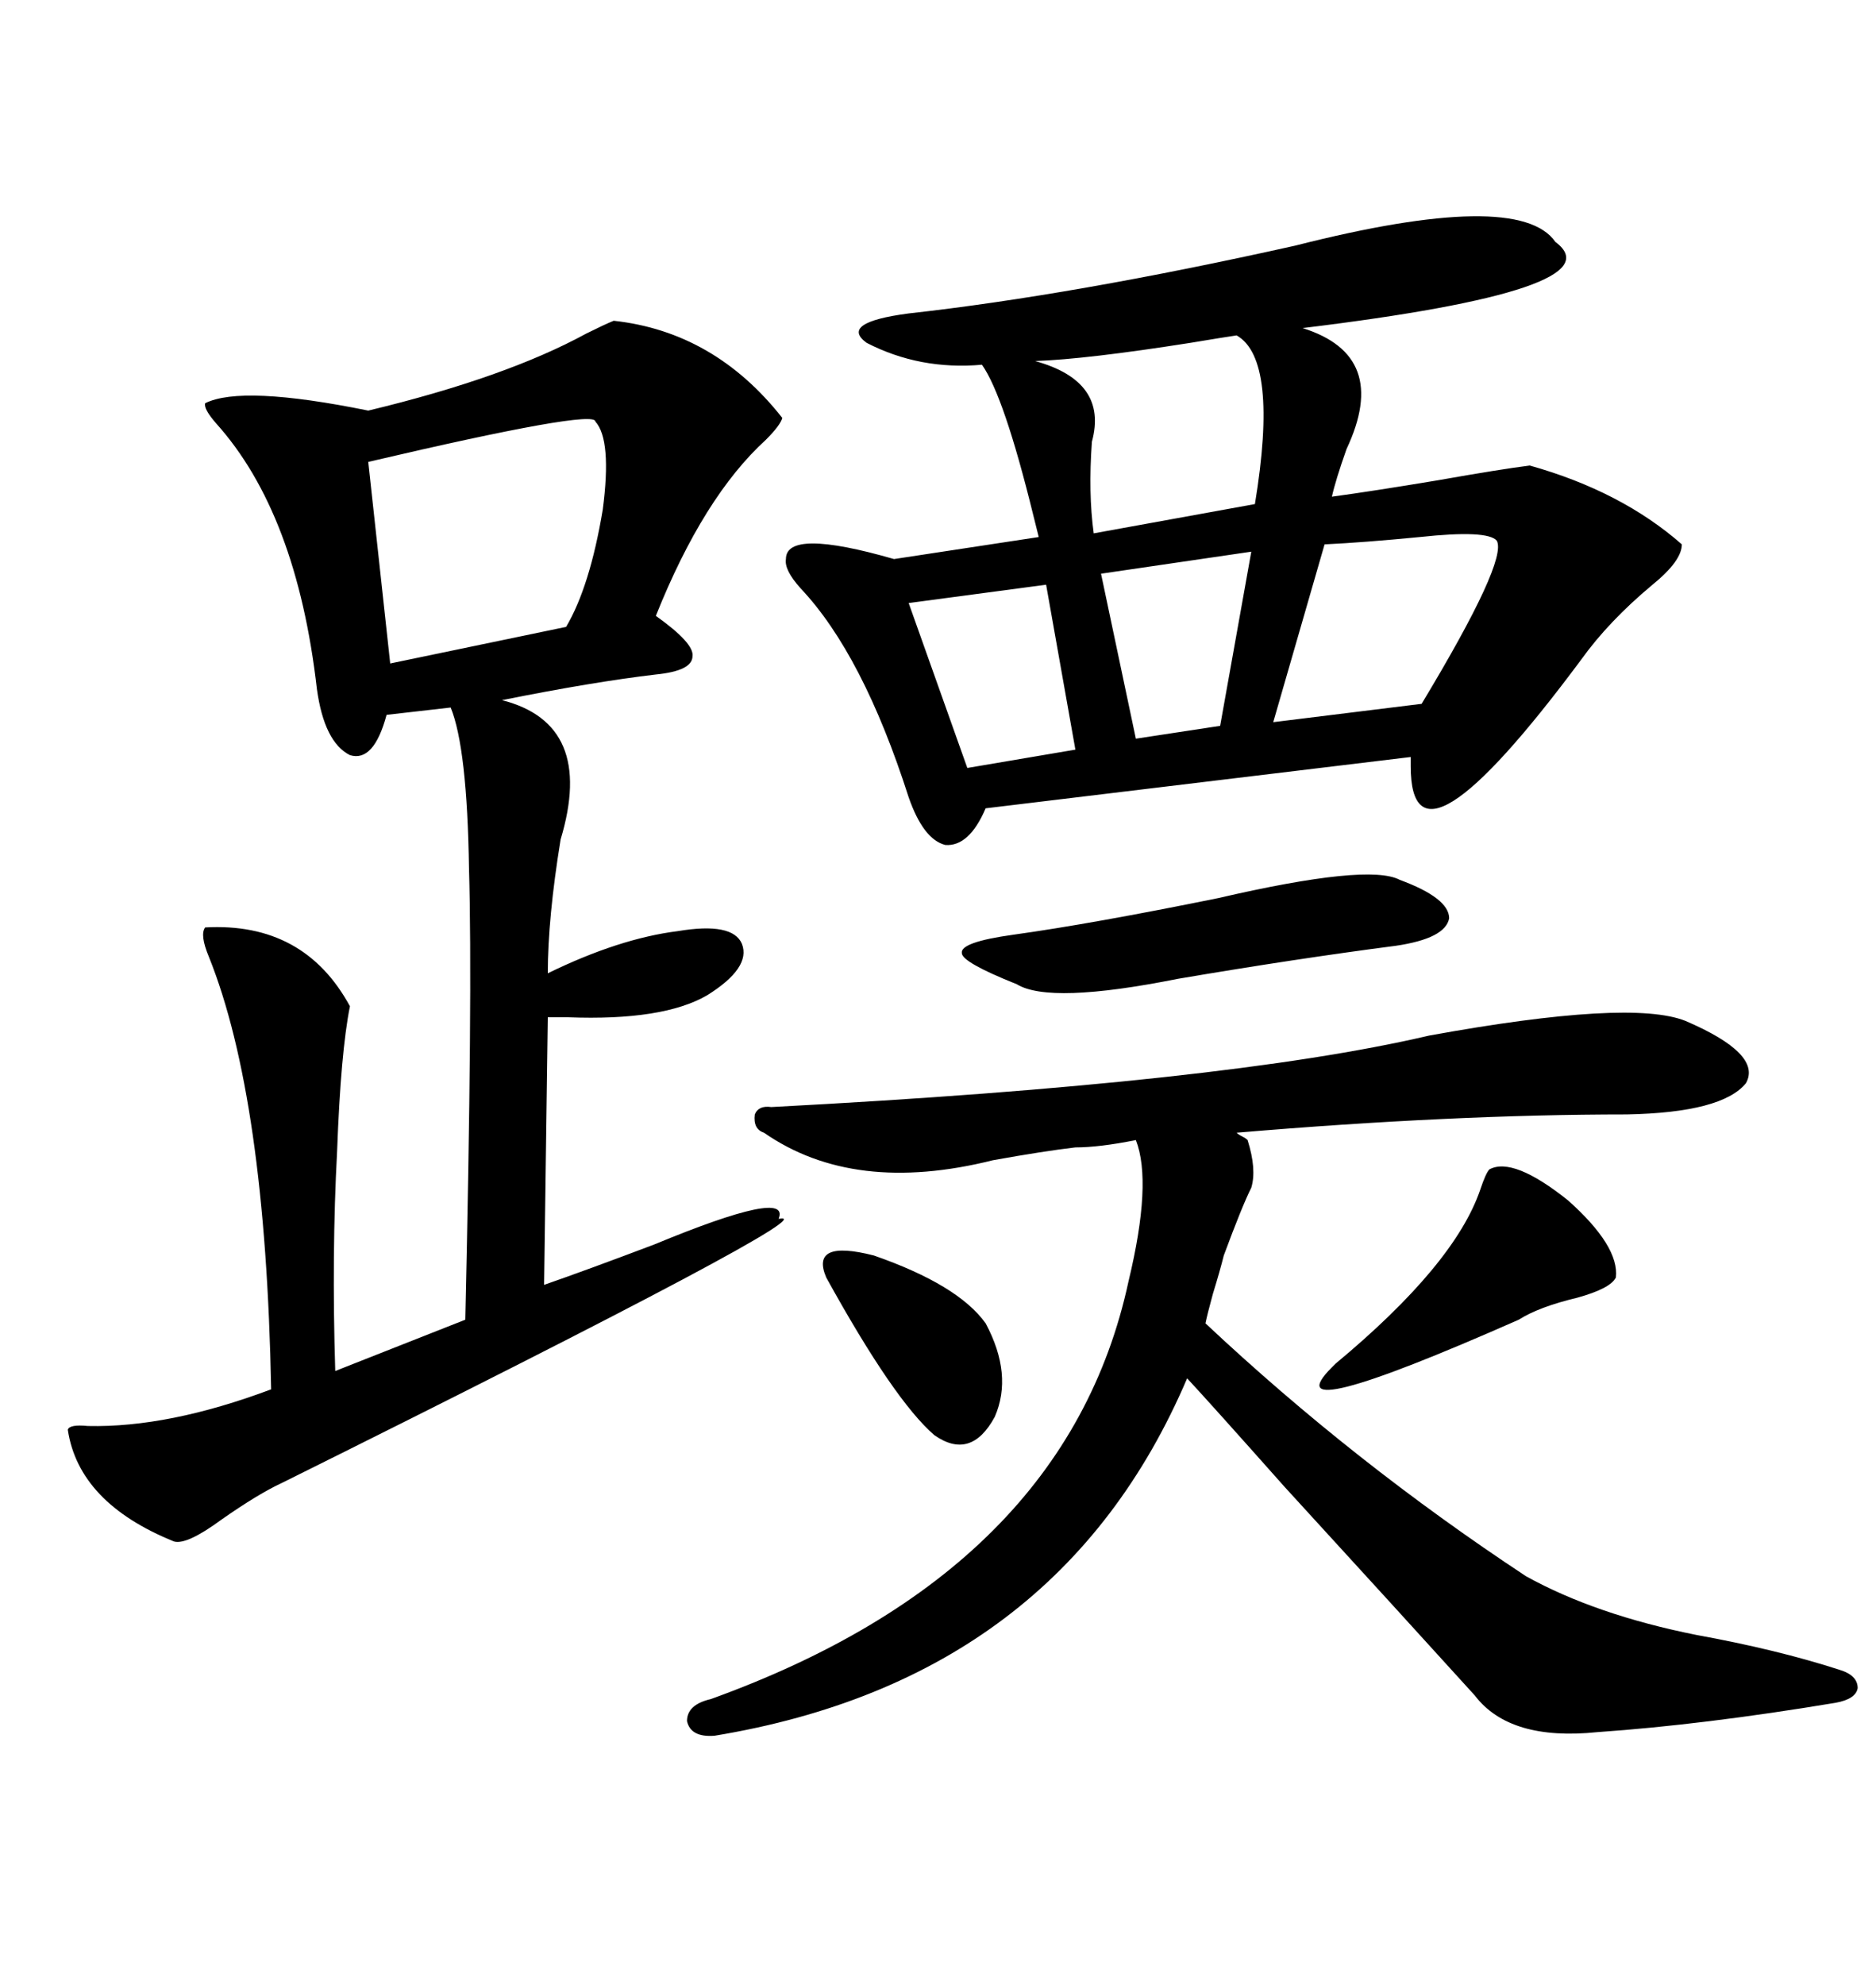 <svg xmlns="http://www.w3.org/2000/svg" xmlns:xlink="http://www.w3.org/1999/xlink" width="300" height="317.285"><path d="M248.73 38.67L248.73 38.67Q258.98 46.29 208.30 52.44L208.30 52.44Q222.36 56.84 215.33 71.78L215.33 71.78Q213.57 76.76 212.99 79.39L212.99 79.39Q219.43 78.52 229.98 76.76L229.98 76.76Q239.94 75 244.63 74.41L244.63 74.41Q259.28 78.52 268.95 87.01L268.95 87.01Q268.95 89.65 264.26 93.46L264.26 93.46Q257.23 99.32 252.83 105.47L252.83 105.47Q225.59 142.09 225.59 122.46L225.59 122.46Q225.59 121.29 225.59 121.00L225.59 121.00L157.62 129.20Q154.98 135.35 151.17 135.06L151.17 135.06Q147.66 134.18 145.31 127.44L145.31 127.44Q137.99 104.59 128.03 94.04L128.03 94.04Q125.39 91.11 125.68 89.36L125.68 89.36Q125.68 84.38 142.97 89.36L142.97 89.36L166.11 85.84Q165.82 84.67 165.23 82.32L165.23 82.32Q160.55 63.28 157.03 58.30L157.03 58.30Q147.07 59.18 138.57 54.79L138.57 54.79Q134.18 51.56 145.31 50.10L145.31 50.10Q171.68 47.17 207.13 39.26L207.13 39.26Q242.87 30.18 248.73 38.67ZM98.14 51.27L98.14 51.27Q114.26 53.03 125.10 66.80L125.10 66.80Q124.80 67.97 122.46 70.31L122.46 70.31Q112.50 79.39 104.88 98.44L104.88 98.44Q111.04 102.83 110.74 104.88L110.74 104.88Q110.74 107.23 104.88 107.81L104.88 107.81Q94.92 108.98 80.27 111.91L80.27 111.91Q95.21 115.72 89.65 134.18L89.65 134.18Q87.60 146.78 87.60 155.57L87.60 155.57Q99.02 150 108.40 148.83L108.40 148.83Q117.19 147.36 118.65 150.88L118.65 150.88Q120.12 154.69 113.09 159.08L113.09 159.08Q106.05 163.18 90.82 162.60L90.82 162.60Q88.48 162.60 87.60 162.60L87.60 162.60L87.01 205.37Q93.75 203.03 104.59 198.93L104.59 198.93Q126.56 189.84 124.51 194.82L124.51 194.82Q133.59 193.07 45.12 237.01L45.12 237.01Q41.31 238.77 35.45 242.87L35.45 242.87Q29.88 246.97 27.83 246.39L27.83 246.39Q12.60 240.23 10.84 228.52L10.84 228.52Q11.13 227.64 14.06 227.93L14.06 227.93Q26.95 228.22 43.36 222.07L43.36 222.07Q42.48 175.49 33.40 152.93L33.40 152.93Q31.93 149.41 32.81 148.24L32.81 148.24Q48.63 147.36 55.96 160.84L55.96 160.84Q54.49 168.16 53.91 183.98L53.91 183.98Q53.03 200.39 53.61 219.14L53.61 219.14L74.41 210.94Q75.59 158.79 75 138.87L75 138.87Q74.71 119.53 72.07 113.09L72.07 113.09L61.82 114.26Q59.77 121.88 55.96 120.70L55.96 120.70Q51.86 118.65 50.68 110.16L50.68 110.16Q47.46 82.03 34.57 67.68L34.57 67.68Q32.52 65.33 32.81 64.45L32.81 64.45Q38.67 61.52 58.89 65.63L58.89 65.63Q80.86 60.35 93.75 53.32L93.75 53.32Q96.68 51.86 98.14 51.27ZM123.34 176.95L123.34 176.95Q196.00 173.14 228.52 165.53L228.52 165.53Q260.74 159.67 269.53 163.18L269.53 163.18Q281.84 168.46 279.20 173.14L279.20 173.14Q275.39 177.83 260.16 178.13L260.16 178.13Q232.32 178.13 197.75 181.05L197.75 181.05Q198.05 181.35 198.63 181.64L198.63 181.64Q199.22 181.93 199.51 182.23L199.51 182.23Q200.98 186.91 200.10 189.84L200.10 189.84Q198.63 192.77 195.70 200.68L195.70 200.68Q195.12 203.03 193.95 206.84L193.95 206.84Q193.07 210.06 192.77 211.52L192.77 211.52Q216.50 233.79 244.04 251.95L244.04 251.95Q255.18 258.11 271.29 261.33L271.29 261.33Q284.18 263.67 294.14 266.89L294.14 266.89Q297.07 267.77 297.07 269.82L297.07 269.82Q296.78 271.58 293.55 272.17L293.55 272.17Q272.46 275.68 255.47 276.86L255.47 276.86Q241.41 278.32 235.84 271.00L235.84 271.00Q224.41 258.40 205.37 237.60L205.37 237.60Q193.65 224.41 189.84 220.31L189.84 220.31Q169.34 268.36 114.26 277.44L114.26 277.44Q110.45 277.73 109.86 275.10L109.86 275.10Q109.86 272.46 113.67 271.58L113.67 271.58Q170.51 251.07 180.47 204.79L180.47 204.79Q184.28 188.96 181.64 182.23L181.64 182.23Q175.78 183.40 171.97 183.40L171.97 183.40Q166.99 183.98 158.79 185.45L158.79 185.45Q136.52 191.02 122.17 181.05L122.17 181.05Q120.41 180.47 120.70 178.13L120.70 178.13Q121.29 176.66 123.34 176.95ZM95.21 67.38L95.21 67.38Q95.21 65.33 58.89 73.83L58.89 73.83L62.40 106.05L90.53 100.20Q94.34 93.75 96.39 81.45L96.39 81.45Q97.85 70.31 95.21 67.38ZM223.83 140.63L223.83 140.63Q231.74 143.55 231.74 146.78L231.74 146.78Q231.15 150 223.24 151.17L223.24 151.17Q207.42 153.22 188.38 156.45L188.38 156.45Q167.87 160.55 162.60 157.32L162.60 157.32Q153.81 153.81 153.81 152.34L153.81 152.34Q153.52 150.59 162.01 149.41L162.01 149.41Q174.61 147.66 194.82 143.55L194.82 143.55Q218.85 137.99 223.83 140.63ZM197.75 53.61L197.75 53.61Q195.70 53.91 190.43 54.79L190.43 54.79Q173.73 57.42 165.53 57.71L165.53 57.71Q177.25 60.94 174.61 70.61L174.61 70.61Q174.02 78.81 174.90 85.25L174.90 85.25L200.68 80.57Q204.49 57.42 197.75 53.61ZM211.82 87.01L211.82 87.01L203.61 115.43L227.34 112.50Q241.11 89.65 239.36 86.43L239.36 86.43Q237.89 84.67 227.05 85.84L227.05 85.84Q217.97 86.72 211.82 87.01ZM238.18 186.91L238.18 186.91Q241.99 184.86 250.78 191.89L250.78 191.89Q258.98 199.22 258.40 204.20L258.40 204.20Q257.52 205.96 252.25 207.42L252.25 207.42Q246.09 208.89 242.87 210.94L242.87 210.94Q203.03 228.52 212.99 218.55L212.99 218.55Q213.28 218.26 213.57 217.97L213.57 217.97Q232.62 202.15 236.72 190.14L236.72 190.14Q237.60 187.50 238.18 186.91ZM171.97 119.82L167.29 93.46L145.31 96.39L154.69 122.75L171.97 119.82ZM132.13 204.20L132.13 204.20Q129.49 198.05 139.75 200.68L139.75 200.68Q153.22 205.37 157.62 211.52L157.62 211.52Q162.01 219.73 159.08 226.46L159.08 226.46Q155.27 233.50 149.41 229.39L149.41 229.39Q142.97 223.83 132.13 204.20ZM195.12 116.02L200.10 88.18L176.07 91.70L181.64 118.07L195.12 116.02Z"/></svg>